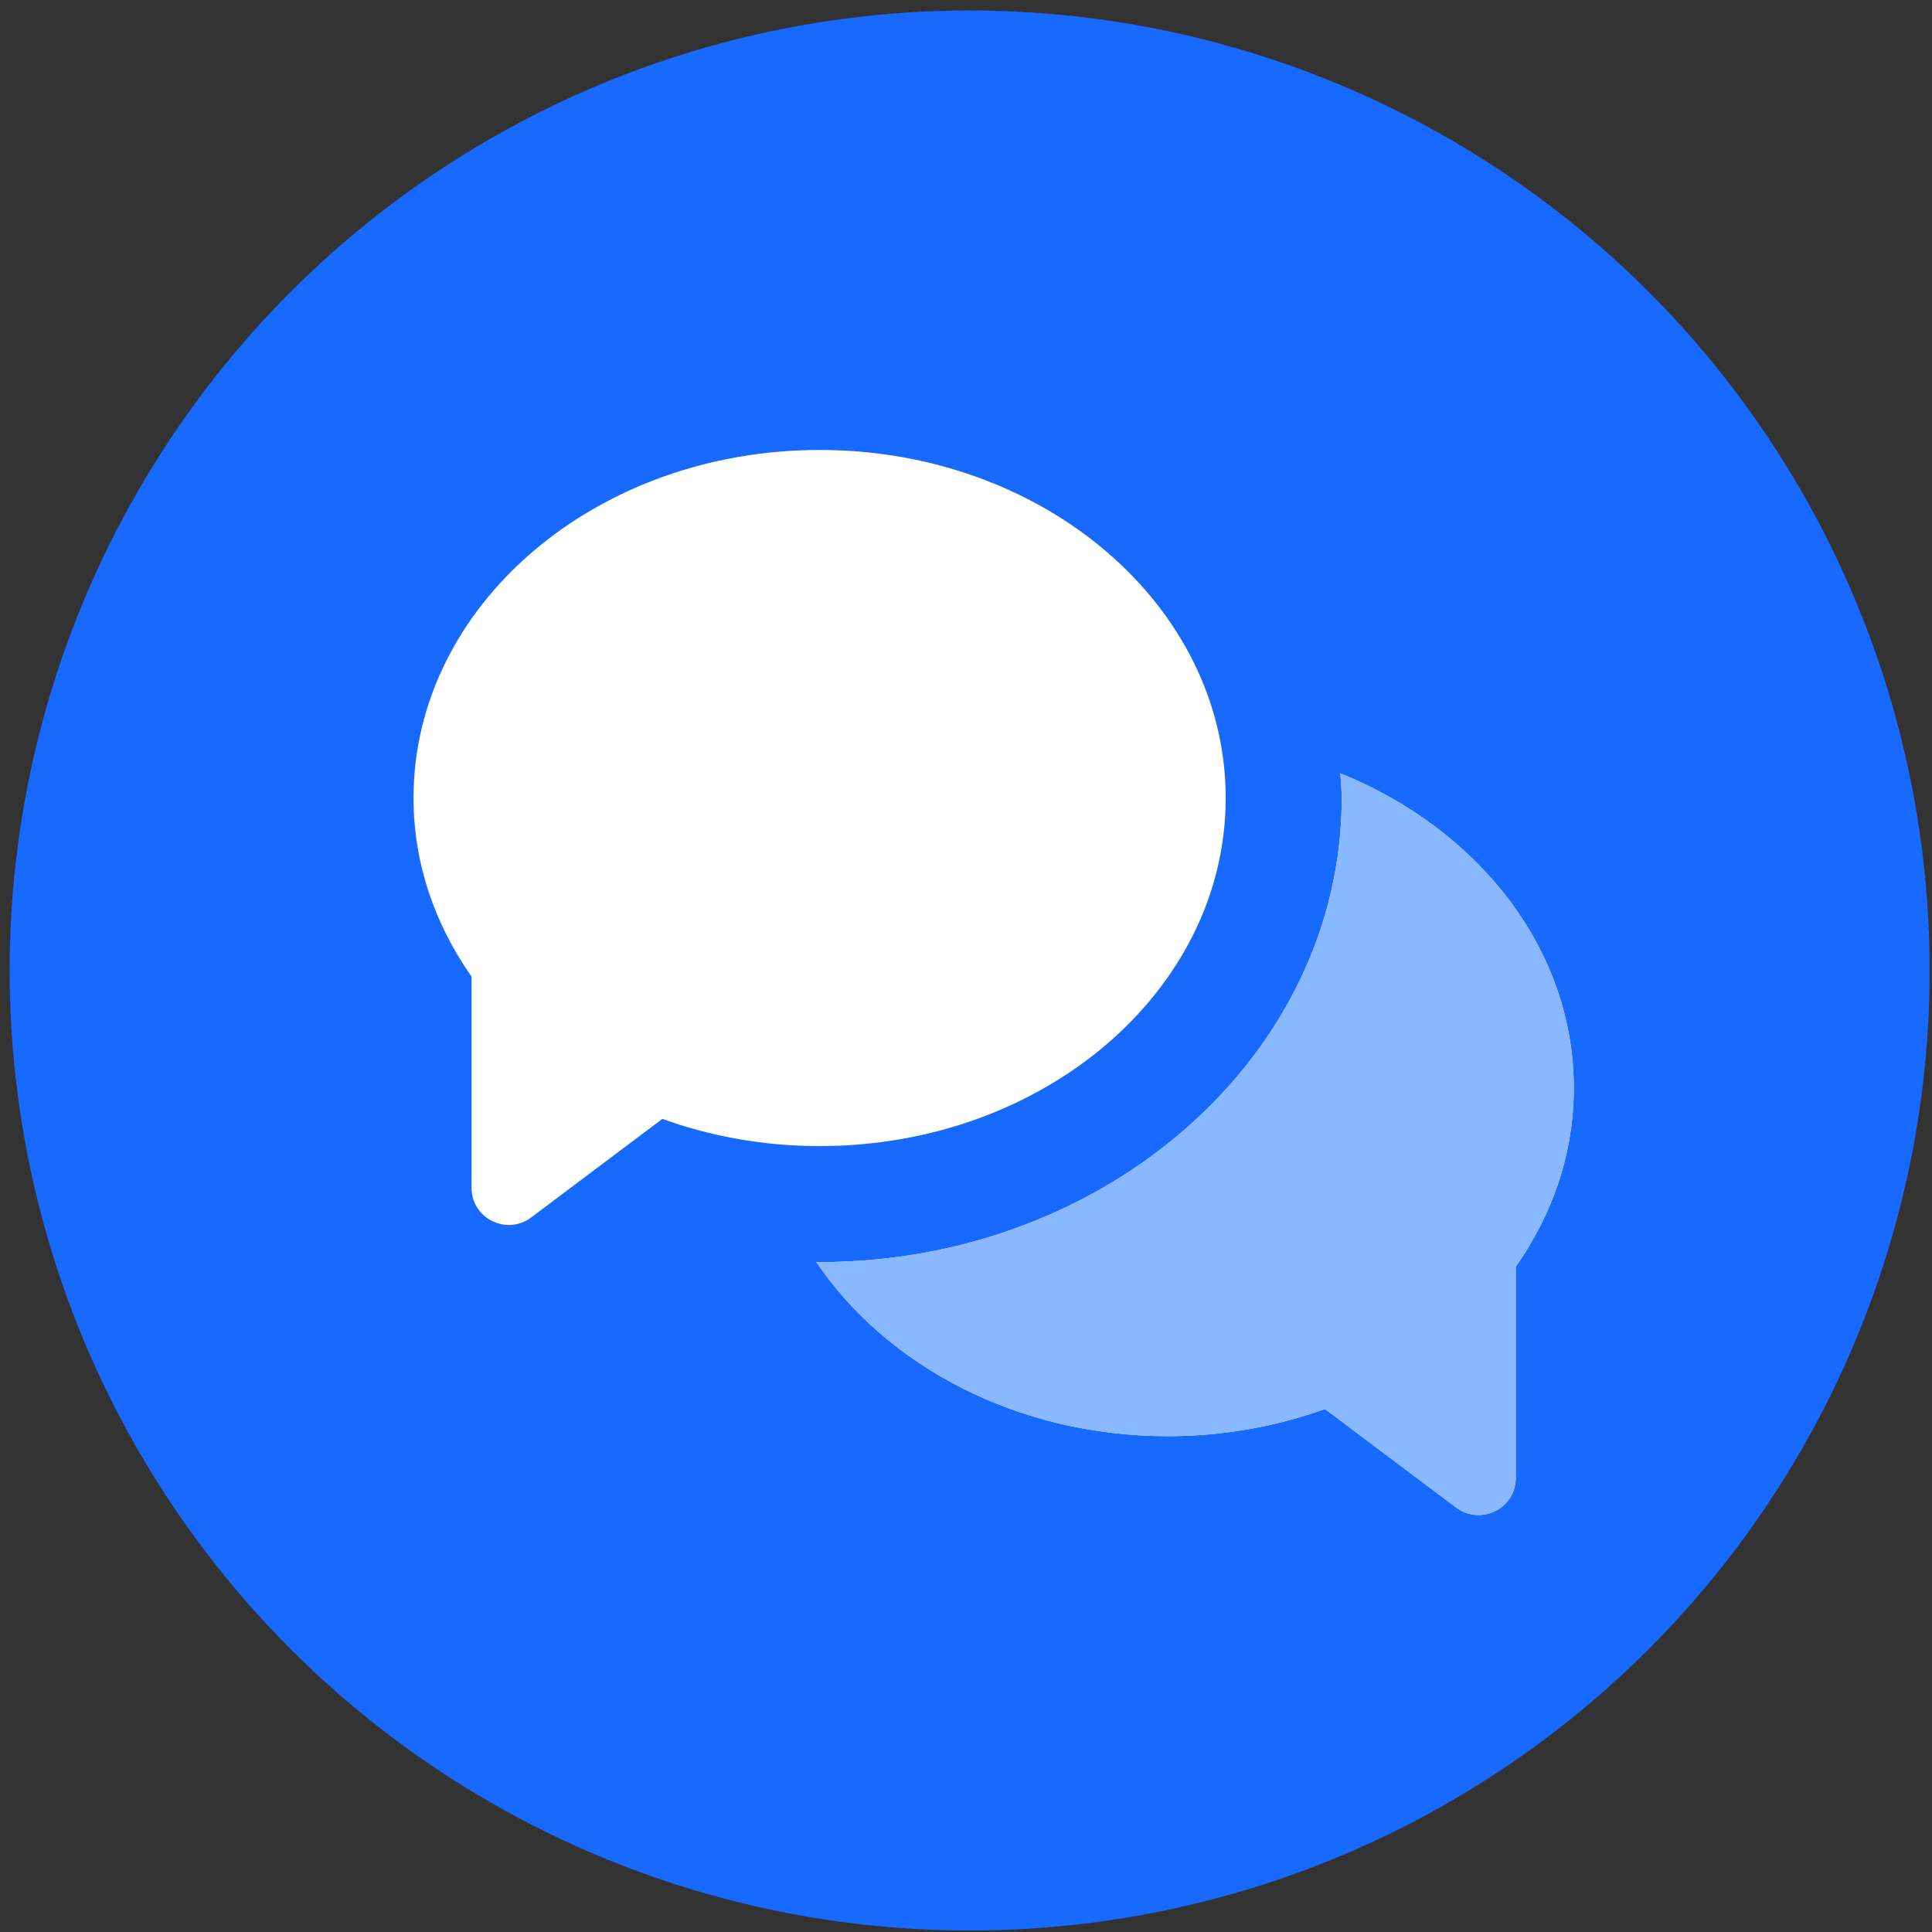 <svg width="161" height="161" viewBox="0 0 161 161" fill="none" xmlns="http://www.w3.org/2000/svg">
<rect x="0" y="0" width="161" height="161" fill="#333333" stroke="none"/>
<circle cx="80.805" cy="80.875" r="80" fill="#1769FF"/>
<path d="M68.302 37.496C49.606 37.496 34.461 50.488 34.461 66.502C34.461 71.96 36.236 77.021 39.295 81.383V98.983C39.295 101.533 42.222 102.987 44.262 101.457L55.196 93.242C59.218 94.696 63.656 95.508 68.302 95.508C86.997 95.508 102.142 82.516 102.142 66.502C102.142 50.488 86.997 37.496 68.302 37.496ZM111.698 64.444C111.736 65.124 111.811 65.803 111.811 66.502C111.811 87.823 92.304 105.177 68.302 105.177C68.207 105.177 68.113 105.158 68.018 105.158C73.873 113.826 84.788 119.68 97.308 119.68C101.954 119.68 106.373 118.868 110.414 117.414L121.348 125.629C123.406 127.159 126.314 125.705 126.314 123.155V105.555C129.374 101.193 131.149 96.132 131.149 90.674C131.149 79.079 123.18 69.089 111.698 64.444Z" fill="white"/>
<path d="M111.697 64.444C111.735 65.124 111.811 65.803 111.811 66.502C111.811 87.823 92.303 105.177 68.301 105.177C68.207 105.177 68.112 105.159 68.018 105.159C73.872 113.826 84.787 119.681 97.308 119.681C101.953 119.681 106.372 118.869 110.413 117.414L121.347 125.629C123.406 127.159 126.314 125.705 126.314 123.155V105.555C129.373 101.193 131.148 96.132 131.148 90.674C131.148 79.079 123.179 69.089 111.697 64.444Z" fill="#88B8FF"/>
</svg>
